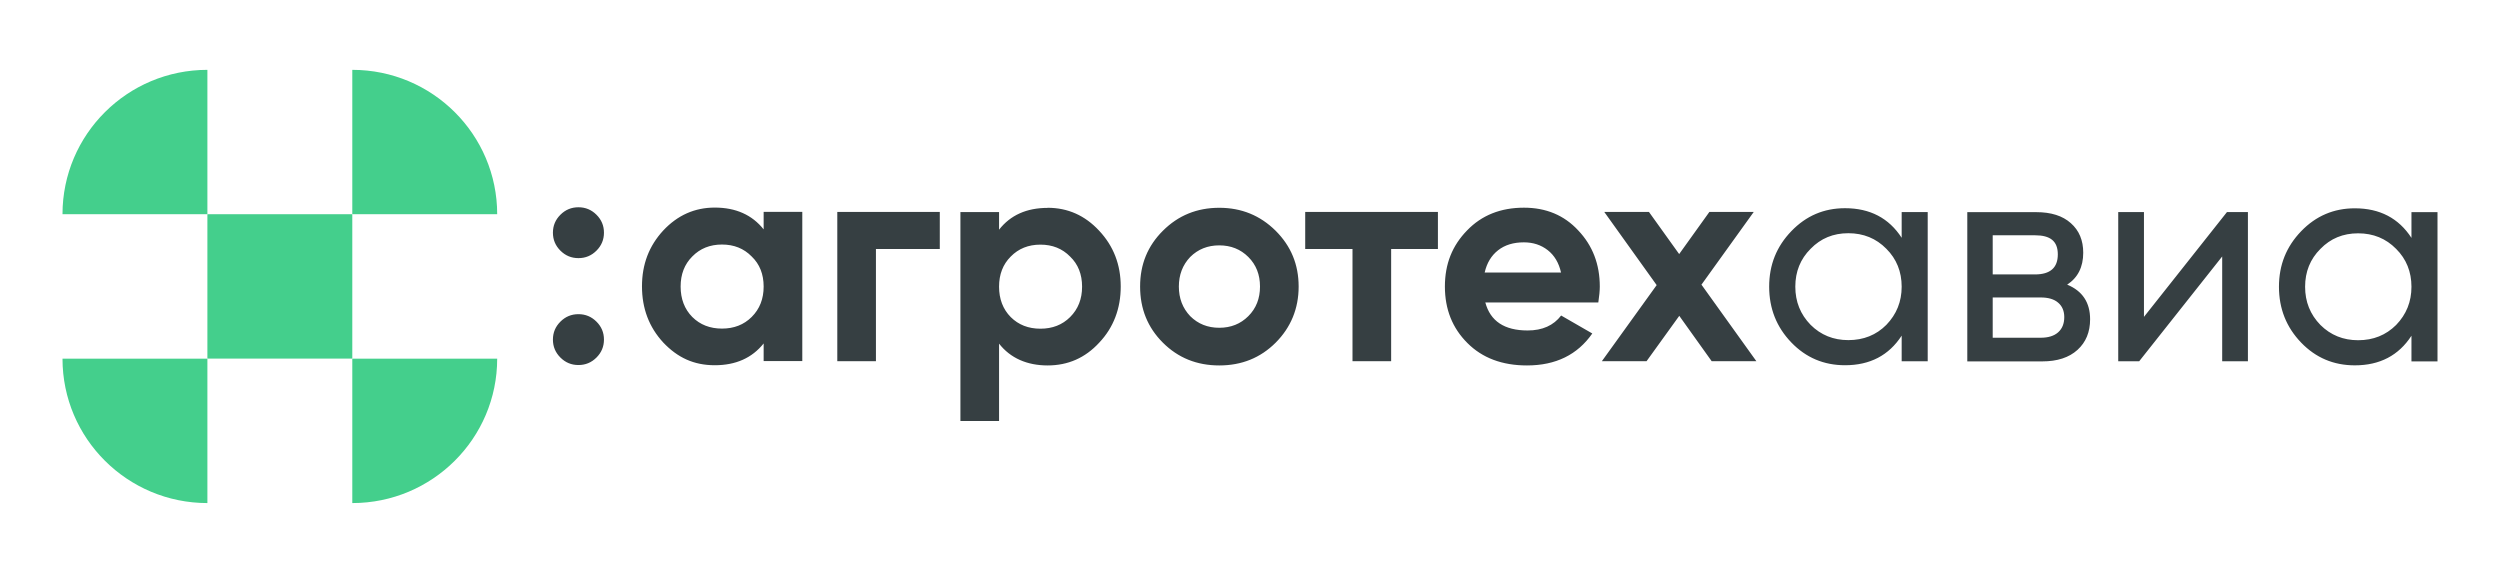 <?xml version="1.0" encoding="UTF-8"?> <svg xmlns="http://www.w3.org/2000/svg" width="192" height="44" viewBox="0 0 192 44" fill="none"><g clip-path="url(#clip0_312_16818)"><path d="M27.056 16.452H15.928V27.54H27.056V16.452Z" fill="#44CF8C"></path><path fill-rule="evenodd" clip-rule="evenodd" d="M38.184 27.548C38.184 33.67 33.2 38.636 27.056 38.636V27.548H38.184Z" fill="#44CF8C"></path><path fill-rule="evenodd" clip-rule="evenodd" d="M4.8 27.548C4.8 33.67 9.784 38.636 15.928 38.636V27.548H4.8Z" fill="#44CF8C"></path><path fill-rule="evenodd" clip-rule="evenodd" d="M38.184 16.452C38.184 10.33 33.2 5.364 27.056 5.364V16.452H38.184Z" fill="#44CF8C"></path><path fill-rule="evenodd" clip-rule="evenodd" d="M4.8 16.452C4.8 10.33 9.784 5.364 15.928 5.364V16.452H4.8Z" fill="#44CF8C"></path><path d="M181.104 26.129C182.272 26.129 183.24 25.738 184.024 24.957C184.808 24.144 185.2 23.172 185.2 22.024C185.2 20.876 184.808 19.896 184.024 19.115C183.24 18.317 182.264 17.919 181.104 17.919C179.944 17.919 178.984 18.317 178.208 19.115C177.424 19.896 177.032 20.868 177.032 22.024C177.032 23.18 177.424 24.152 178.208 24.957C178.992 25.738 179.96 26.129 181.104 26.129ZM185.2 18.262V16.293H187.2V27.755H185.2V25.786C184.216 27.301 182.768 28.058 180.848 28.058C179.224 28.058 177.848 27.476 176.728 26.312C175.592 25.133 175.024 23.706 175.024 22.024C175.024 20.342 175.592 18.939 176.728 17.759C177.864 16.58 179.24 15.998 180.848 15.998C182.768 15.998 184.216 16.755 185.2 18.27V18.262ZM164.656 24.336L171.032 16.285H172.64V27.747H170.664V19.697L164.288 27.747H162.68V16.285H164.656V24.336ZM153.04 25.938H156.72C157.304 25.938 157.752 25.802 158.064 25.523C158.376 25.244 158.536 24.862 158.536 24.352C158.536 23.881 158.376 23.507 158.064 23.244C157.752 22.973 157.304 22.845 156.72 22.845H153.04V25.938ZM156.288 18.07H153.04V21.076H156.288C157.456 21.076 158.04 20.565 158.04 19.537C158.04 18.509 157.456 18.07 156.288 18.07ZM158.752 21.857C159.936 22.343 160.52 23.236 160.52 24.519C160.52 25.499 160.2 26.28 159.552 26.87C158.904 27.46 158 27.755 156.84 27.755H151.088V16.293H156.384C157.52 16.293 158.408 16.572 159.04 17.138C159.68 17.704 159.992 18.461 159.992 19.41C159.992 20.509 159.576 21.331 158.752 21.865V21.857ZM141.952 26.121C143.12 26.121 144.096 25.73 144.872 24.949C145.656 24.136 146.048 23.164 146.048 22.016C146.048 20.868 145.656 19.888 144.872 19.107C144.088 18.309 143.112 17.911 141.952 17.911C140.792 17.911 139.832 18.309 139.056 19.107C138.272 19.888 137.88 20.86 137.88 22.016C137.88 23.172 138.272 24.144 139.056 24.949C139.84 25.73 140.808 26.121 141.952 26.121ZM146.048 18.254V16.285H148.048V27.747H146.048V25.778C145.064 27.293 143.616 28.05 141.696 28.05C140.072 28.05 138.696 27.468 137.576 26.304C136.44 25.125 135.872 23.698 135.872 22.016C135.872 20.334 136.44 18.931 137.576 17.752C138.712 16.572 140.08 15.99 141.696 15.99C143.616 15.99 145.064 16.747 146.048 18.262V18.254ZM130.68 21.873L134.888 27.739H131.456L128.968 24.256L126.456 27.739H123.024L127.232 21.896L123.208 16.277H126.64L128.96 19.513L131.28 16.277H134.688L130.664 21.873H130.68ZM114.024 20.932H119.888C119.72 20.183 119.376 19.609 118.864 19.21C118.352 18.812 117.744 18.612 117.032 18.612C116.232 18.612 115.576 18.812 115.056 19.218C114.536 19.625 114.192 20.191 114.024 20.924V20.932ZM122.744 23.228H114.072C114.456 24.662 115.536 25.38 117.32 25.38C118.456 25.38 119.312 24.997 119.896 24.232L122.288 25.611C121.152 27.245 119.48 28.066 117.272 28.066C115.368 28.066 113.84 27.492 112.696 26.344C111.544 25.197 110.968 23.754 110.968 22.008C110.968 20.262 111.536 18.86 112.672 17.696C113.792 16.532 115.248 15.95 117.04 15.95C118.744 15.95 120.128 16.532 121.208 17.696C122.312 18.86 122.864 20.294 122.864 22.008C122.864 22.327 122.824 22.733 122.752 23.22L122.744 23.228ZM100.24 16.277H110.432V19.123H106.84V27.739H103.872V19.123H100.24V16.277ZM91.408 24.28C92.008 24.878 92.752 25.173 93.64 25.173C94.528 25.173 95.272 24.878 95.872 24.28C96.472 23.682 96.768 22.925 96.768 22.008C96.768 21.091 96.472 20.334 95.872 19.736C95.272 19.139 94.528 18.844 93.64 18.844C92.752 18.844 92.008 19.139 91.408 19.736C90.824 20.35 90.536 21.107 90.536 22.008C90.536 22.909 90.824 23.666 91.408 24.28ZM97.968 26.32C96.8 27.484 95.36 28.066 93.64 28.066C91.92 28.066 90.48 27.484 89.312 26.32C88.144 25.157 87.56 23.722 87.56 22.008C87.56 20.294 88.144 18.883 89.312 17.72C90.496 16.54 91.936 15.958 93.64 15.958C95.344 15.958 96.784 16.548 97.968 17.72C99.152 18.899 99.736 20.326 99.736 22.008C99.736 23.69 99.144 25.141 97.968 26.32ZM77.624 24.352C78.224 24.949 78.984 25.244 79.904 25.244C80.824 25.244 81.584 24.949 82.184 24.352C82.8 23.738 83.104 22.965 83.104 22.016C83.104 21.067 82.8 20.294 82.184 19.704C81.584 19.091 80.824 18.788 79.904 18.788C78.984 18.788 78.224 19.091 77.624 19.704C77.024 20.302 76.728 21.076 76.728 22.016C76.728 22.957 77.024 23.746 77.624 24.352ZM80.456 15.958C82.008 15.958 83.328 16.548 84.416 17.72C85.52 18.899 86.072 20.326 86.072 22.008C86.072 23.69 85.52 25.157 84.416 26.32C83.344 27.484 82.024 28.066 80.456 28.066C78.888 28.066 77.6 27.508 76.728 26.392V32.331H73.76V16.285H76.728V17.64C77.6 16.524 78.848 15.966 80.456 15.966V15.958ZM64.304 16.277H72.176V19.123H67.272V27.739H64.304V16.277ZM53.168 24.344C53.768 24.941 54.528 25.236 55.448 25.236C56.368 25.236 57.128 24.941 57.728 24.344C58.344 23.73 58.648 22.957 58.648 22.008C58.648 21.059 58.344 20.286 57.728 19.697C57.128 19.083 56.368 18.78 55.448 18.78C54.528 18.78 53.768 19.083 53.168 19.697C52.568 20.294 52.272 21.067 52.272 22.008C52.272 22.949 52.568 23.738 53.168 24.344ZM58.648 17.624V16.269H61.616V27.731H58.648V26.376C57.76 27.492 56.504 28.05 54.896 28.05C53.288 28.05 52.04 27.468 50.936 26.304C49.848 25.125 49.304 23.69 49.304 21.992C49.304 20.294 49.848 18.883 50.936 17.704C52.04 16.524 53.36 15.942 54.896 15.942C56.504 15.942 57.76 16.5 58.648 17.616V17.624ZM46.384 26.081C46.384 26.615 46.192 27.078 45.808 27.46C45.424 27.843 44.968 28.034 44.424 28.034C43.88 28.034 43.424 27.843 43.04 27.46C42.656 27.078 42.464 26.623 42.464 26.081C42.464 25.539 42.656 25.085 43.04 24.702C43.424 24.32 43.88 24.128 44.424 24.128C44.968 24.128 45.424 24.32 45.808 24.702C46.192 25.085 46.384 25.539 46.384 26.081ZM46.384 17.871C46.384 18.405 46.192 18.867 45.808 19.25C45.424 19.633 44.968 19.824 44.424 19.824C43.88 19.824 43.424 19.633 43.04 19.25C42.656 18.867 42.464 18.413 42.464 17.871C42.464 17.329 42.656 16.875 43.04 16.492C43.424 16.11 43.88 15.918 44.424 15.918C44.968 15.918 45.424 16.11 45.808 16.492C46.192 16.875 46.384 17.329 46.384 17.871Z" fill="#363F42"></path></g><defs><clipPath id="clip0_312_16818"><rect width="192" height="44" fill="white"></rect></clipPath></defs></svg> 